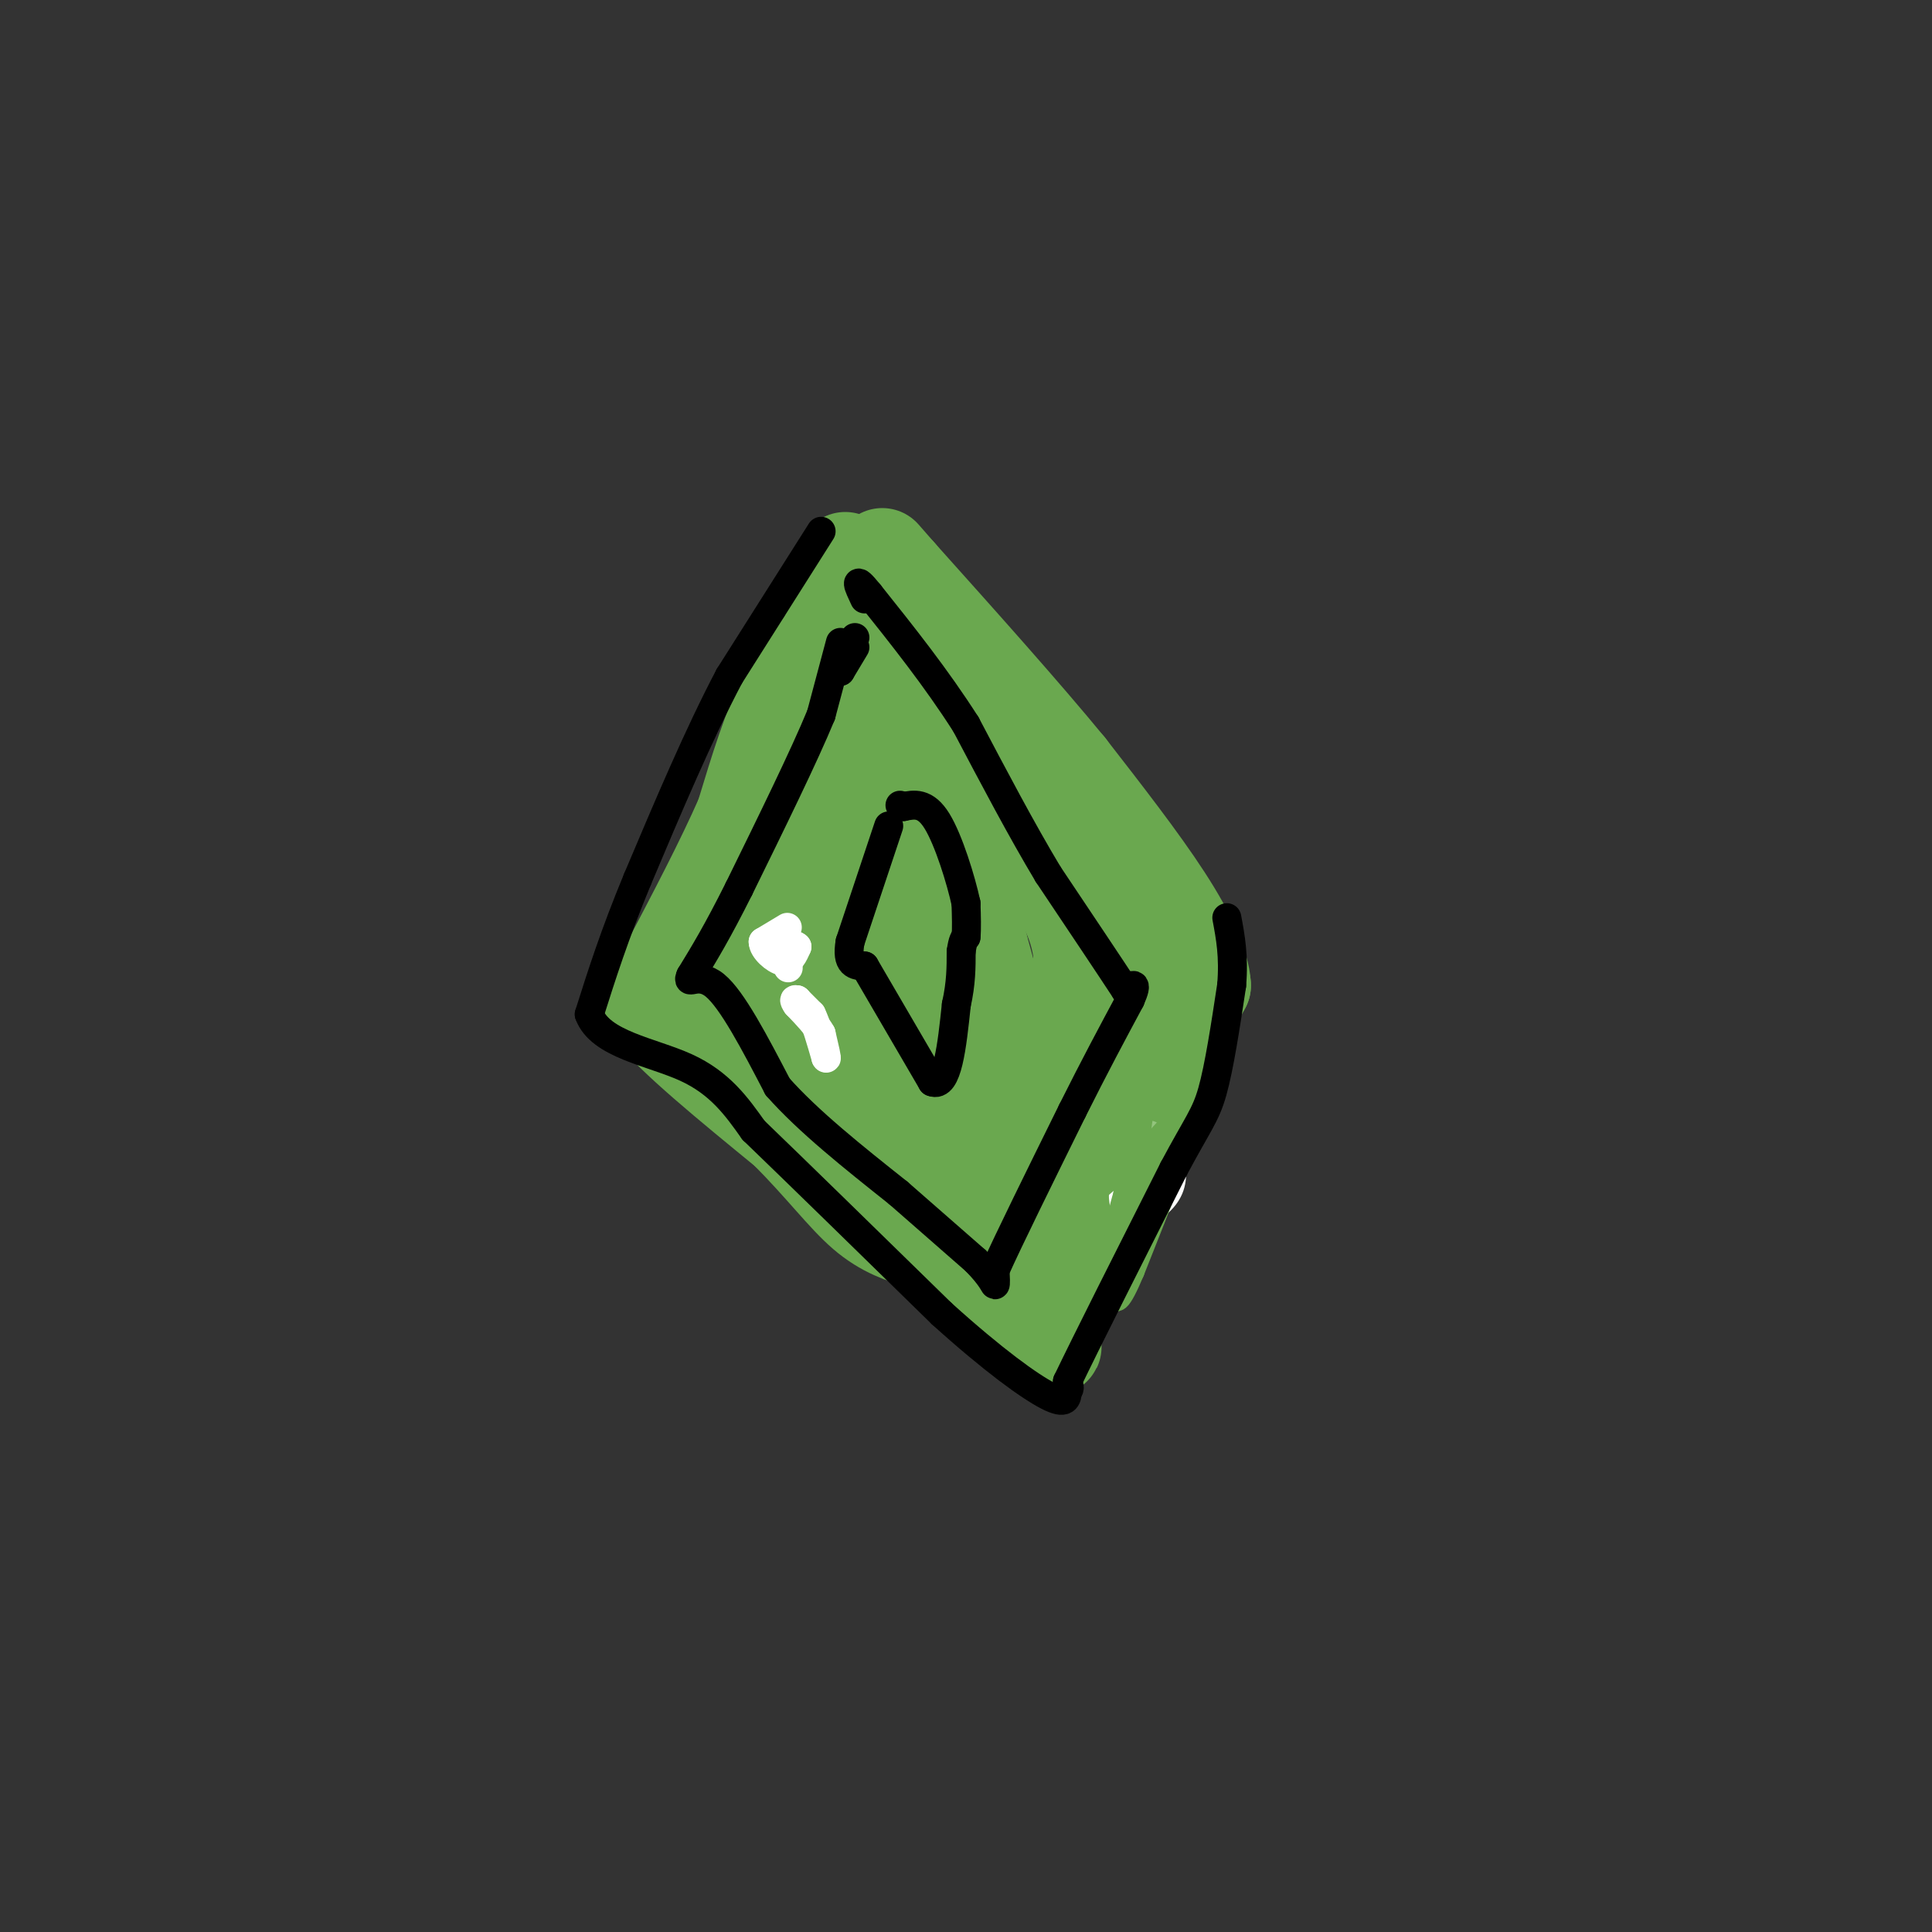 <svg viewBox='0 0 400 400' version='1.1' xmlns='http://www.w3.org/2000/svg' xmlns:xlink='http://www.w3.org/1999/xlink'><rect x="0" y="0" width="400" height="400" fill="#333333" stroke="none"/><g fill='none' stroke='#6aa84f' stroke-width='20' stroke-linecap='round' stroke-linejoin='round'><path d='M175,116c0.000,0.000 -3.000,15.000 -3,15'/><path d='M172,131c-2.067,4.111 -5.733,6.889 -9,13c-3.267,6.111 -6.133,15.556 -9,25'/><path d='M154,169c-4.167,9.500 -10.083,20.750 -16,32'/><path d='M138,201c-3.167,6.667 -3.083,7.333 -3,8'/><path d='M135,209c4.167,5.500 16.083,15.250 28,25'/><path d='M163,234c7.378,7.400 11.822,13.400 16,17c4.178,3.600 8.089,4.800 12,6'/><path d='M191,257c6.000,4.333 15.000,12.167 24,20'/><path d='M215,277c4.333,3.333 3.167,1.667 2,0'/><path d='M217,277c3.333,-6.167 10.667,-21.583 18,-37'/><path d='M235,240c4.667,-10.667 7.333,-18.833 10,-27'/><path d='M245,213c2.333,-6.000 3.167,-7.500 4,-9'/><path d='M249,204c-0.267,-4.200 -2.933,-10.200 -8,-18c-5.067,-7.800 -12.533,-17.400 -20,-27'/><path d='M221,159c-9.167,-11.167 -22.083,-25.583 -35,-40'/><path d='M186,119c-5.833,-6.667 -2.917,-3.333 0,0'/></g>
<g fill='none' stroke='#6aa84f' stroke-width='28' stroke-linecap='round' stroke-linejoin='round'><path d='M180,140c0.000,0.000 19.000,57.000 19,57'/><path d='M199,197c5.167,18.167 8.583,35.083 12,52'/><path d='M211,249c3.000,5.833 4.500,-5.583 6,-17'/><path d='M217,232c2.578,-5.133 6.022,-9.467 8,-15c1.978,-5.533 2.489,-12.267 3,-19'/><path d='M228,198c-0.556,-6.822 -3.444,-14.378 -11,-23c-7.556,-8.622 -19.778,-18.311 -32,-28'/><path d='M185,147c-3.644,-3.244 3.244,2.644 1,9c-2.244,6.356 -13.622,13.178 -25,20'/><path d='M161,176c-6.111,8.089 -8.889,18.311 -9,25c-0.111,6.689 2.444,9.844 5,13'/><path d='M157,214c5.756,7.044 17.644,18.156 25,24c7.356,5.844 10.178,6.422 13,7'/><path d='M195,245c-0.833,-7.667 -9.417,-30.333 -18,-53'/><path d='M177,192c-3.167,-8.500 -2.083,-3.250 -1,2'/></g>
<g fill='none' stroke='#000000' stroke-width='6' stroke-linecap='round' stroke-linejoin='round'><path d='M174,133c0.000,0.000 -4.000,15.000 -4,15'/><path d='M170,148c-3.500,8.500 -10.250,22.250 -17,36'/><path d='M153,184c-4.500,9.000 -7.250,13.500 -10,18'/><path d='M143,202c-1.022,2.311 1.422,-0.911 5,2c3.578,2.911 8.289,11.956 13,21'/><path d='M161,225c6.333,7.167 15.667,14.583 25,22'/><path d='M186,247c6.833,6.000 11.417,10.000 16,14'/><path d='M202,261c3.378,3.422 3.822,4.978 4,5c0.178,0.022 0.089,-1.489 0,-3'/><path d='M206,263c2.667,-6.000 9.333,-19.500 16,-33'/><path d='M222,230c4.667,-9.333 8.333,-16.167 12,-23'/><path d='M234,207c1.833,-4.167 0.417,-3.083 -1,-2'/><path d='M233,205c-2.833,-4.333 -9.417,-14.167 -16,-24'/><path d='M217,181c-5.500,-9.167 -11.250,-20.083 -17,-31'/><path d='M200,150c-6.167,-9.667 -13.083,-18.333 -20,-27'/><path d='M180,123c-3.500,-4.333 -2.250,-1.667 -1,1'/><path d='M177,134c0.000,0.000 -3.000,5.000 -3,5'/><path d='M174,139c0.000,-0.333 1.500,-3.667 3,-7'/><path d='M184,171c0.000,0.000 -8.000,24.000 -8,24'/><path d='M176,195c-0.833,4.833 1.083,4.917 3,5'/><path d='M179,200c2.833,4.833 8.417,14.417 14,24'/><path d='M193,224c3.167,1.333 4.083,-7.333 5,-16'/><path d='M198,208c1.000,-4.500 1.000,-7.750 1,-11'/><path d='M199,197c0.333,-2.333 0.667,-2.667 1,-3'/><path d='M200,194c0.167,-1.667 0.083,-4.333 0,-7'/><path d='M200,187c-1.022,-4.733 -3.578,-13.067 -6,-17c-2.422,-3.933 -4.711,-3.467 -7,-3'/><path d='M187,167c-1.167,-0.500 -0.583,-0.250 0,0'/></g>
<g fill='none' stroke='#ffffff' stroke-width='6' stroke-linecap='round' stroke-linejoin='round'><path d='M234,242c0.000,0.000 0.000,1.000 0,1'/><path d='M234,243c0.000,1.333 0.000,4.167 0,7'/><path d='M234,250c0.833,-0.500 2.917,-5.250 5,-10'/><path d='M239,240c-0.200,-0.933 -3.200,1.733 -4,4c-0.800,2.267 0.600,4.133 2,6'/><path d='M237,250c1.422,0.400 3.978,-1.600 5,-4c1.022,-2.400 0.511,-5.200 0,-8'/><path d='M242,238c-1.733,-0.178 -6.067,3.378 -8,6c-1.933,2.622 -1.467,4.311 -1,6'/></g>
<g fill='none' stroke='#93c47d' stroke-width='6' stroke-linecap='round' stroke-linejoin='round'><path d='M238,235c0.000,0.000 0.000,3.000 0,3'/><path d='M238,238c-0.667,2.333 -2.333,6.667 -4,11'/></g>
<g fill='none' stroke='#6aa84f' stroke-width='6' stroke-linecap='round' stroke-linejoin='round'><path d='M236,229c0.000,0.000 -4.000,29.000 -4,29'/><path d='M232,258c-0.711,2.556 -0.489,-5.556 2,-12c2.489,-6.444 7.244,-11.222 12,-16'/><path d='M246,230c0.000,2.833 -6.000,17.917 -12,33'/><path d='M234,263c-2.800,6.689 -3.800,6.911 -3,3c0.800,-3.911 3.400,-11.956 6,-20'/><path d='M237,246c0.964,-4.333 0.375,-5.167 0,-6c-0.375,-0.833 -0.536,-1.667 -3,0c-2.464,1.667 -7.232,5.833 -12,10'/></g>
<g fill='none' stroke='#ffffff' stroke-width='6' stroke-linecap='round' stroke-linejoin='round'><path d='M162,198c0.000,0.000 0.100,0.100 0.1,0.1'/><path d='M165,207c0.000,0.000 0.100,0.100 0.1,0.1'/><path d='M165.1,207.1c0.500,0.500 1.700,1.700 2.9,2.9'/><path d='M168,210c0.983,1.983 1.992,5.492 3,9'/><path d='M171,219c0.333,0.667 -0.333,-2.167 -1,-5'/><path d='M170,214c-1.000,-1.833 -3.000,-3.917 -5,-6'/><path d='M165,208c-0.833,-1.167 -0.417,-1.083 0,-1'/><path d='M163,192c0.000,0.000 -5.000,3.000 -5,3'/><path d='M158,195c-0.022,1.489 2.422,3.711 4,4c1.578,0.289 2.289,-1.356 3,-3'/><path d='M165,196c-0.511,-0.644 -3.289,-0.756 -4,0c-0.711,0.756 0.644,2.378 2,4'/><path d='M163,200c0.333,0.667 0.167,0.333 0,0'/></g>
<g fill='none' stroke='#000000' stroke-width='6' stroke-linecap='round' stroke-linejoin='round'><path d='M170,110c0.000,0.000 -19.000,30.000 -19,30'/><path d='M151,140c-6.333,12.000 -12.667,27.000 -19,42'/><path d='M132,182c-4.833,11.667 -7.417,19.833 -10,28'/><path d='M122,210c2.267,6.222 12.933,7.778 20,11c7.067,3.222 10.533,8.111 14,13'/><path d='M156,234c8.833,8.500 23.917,23.250 39,38'/><path d='M195,272c10.778,9.733 18.222,15.067 22,17c3.778,1.933 3.889,0.467 4,-1'/><path d='M221,288c0.667,-0.500 0.333,-1.250 0,-2'/><path d='M221,286c3.667,-7.667 12.833,-25.833 22,-44'/><path d='M243,242c5.022,-9.422 6.578,-10.978 8,-16c1.422,-5.022 2.711,-13.511 4,-22'/><path d='M255,204c0.500,-6.000 -0.250,-10.000 -1,-14'/></g>
</svg>